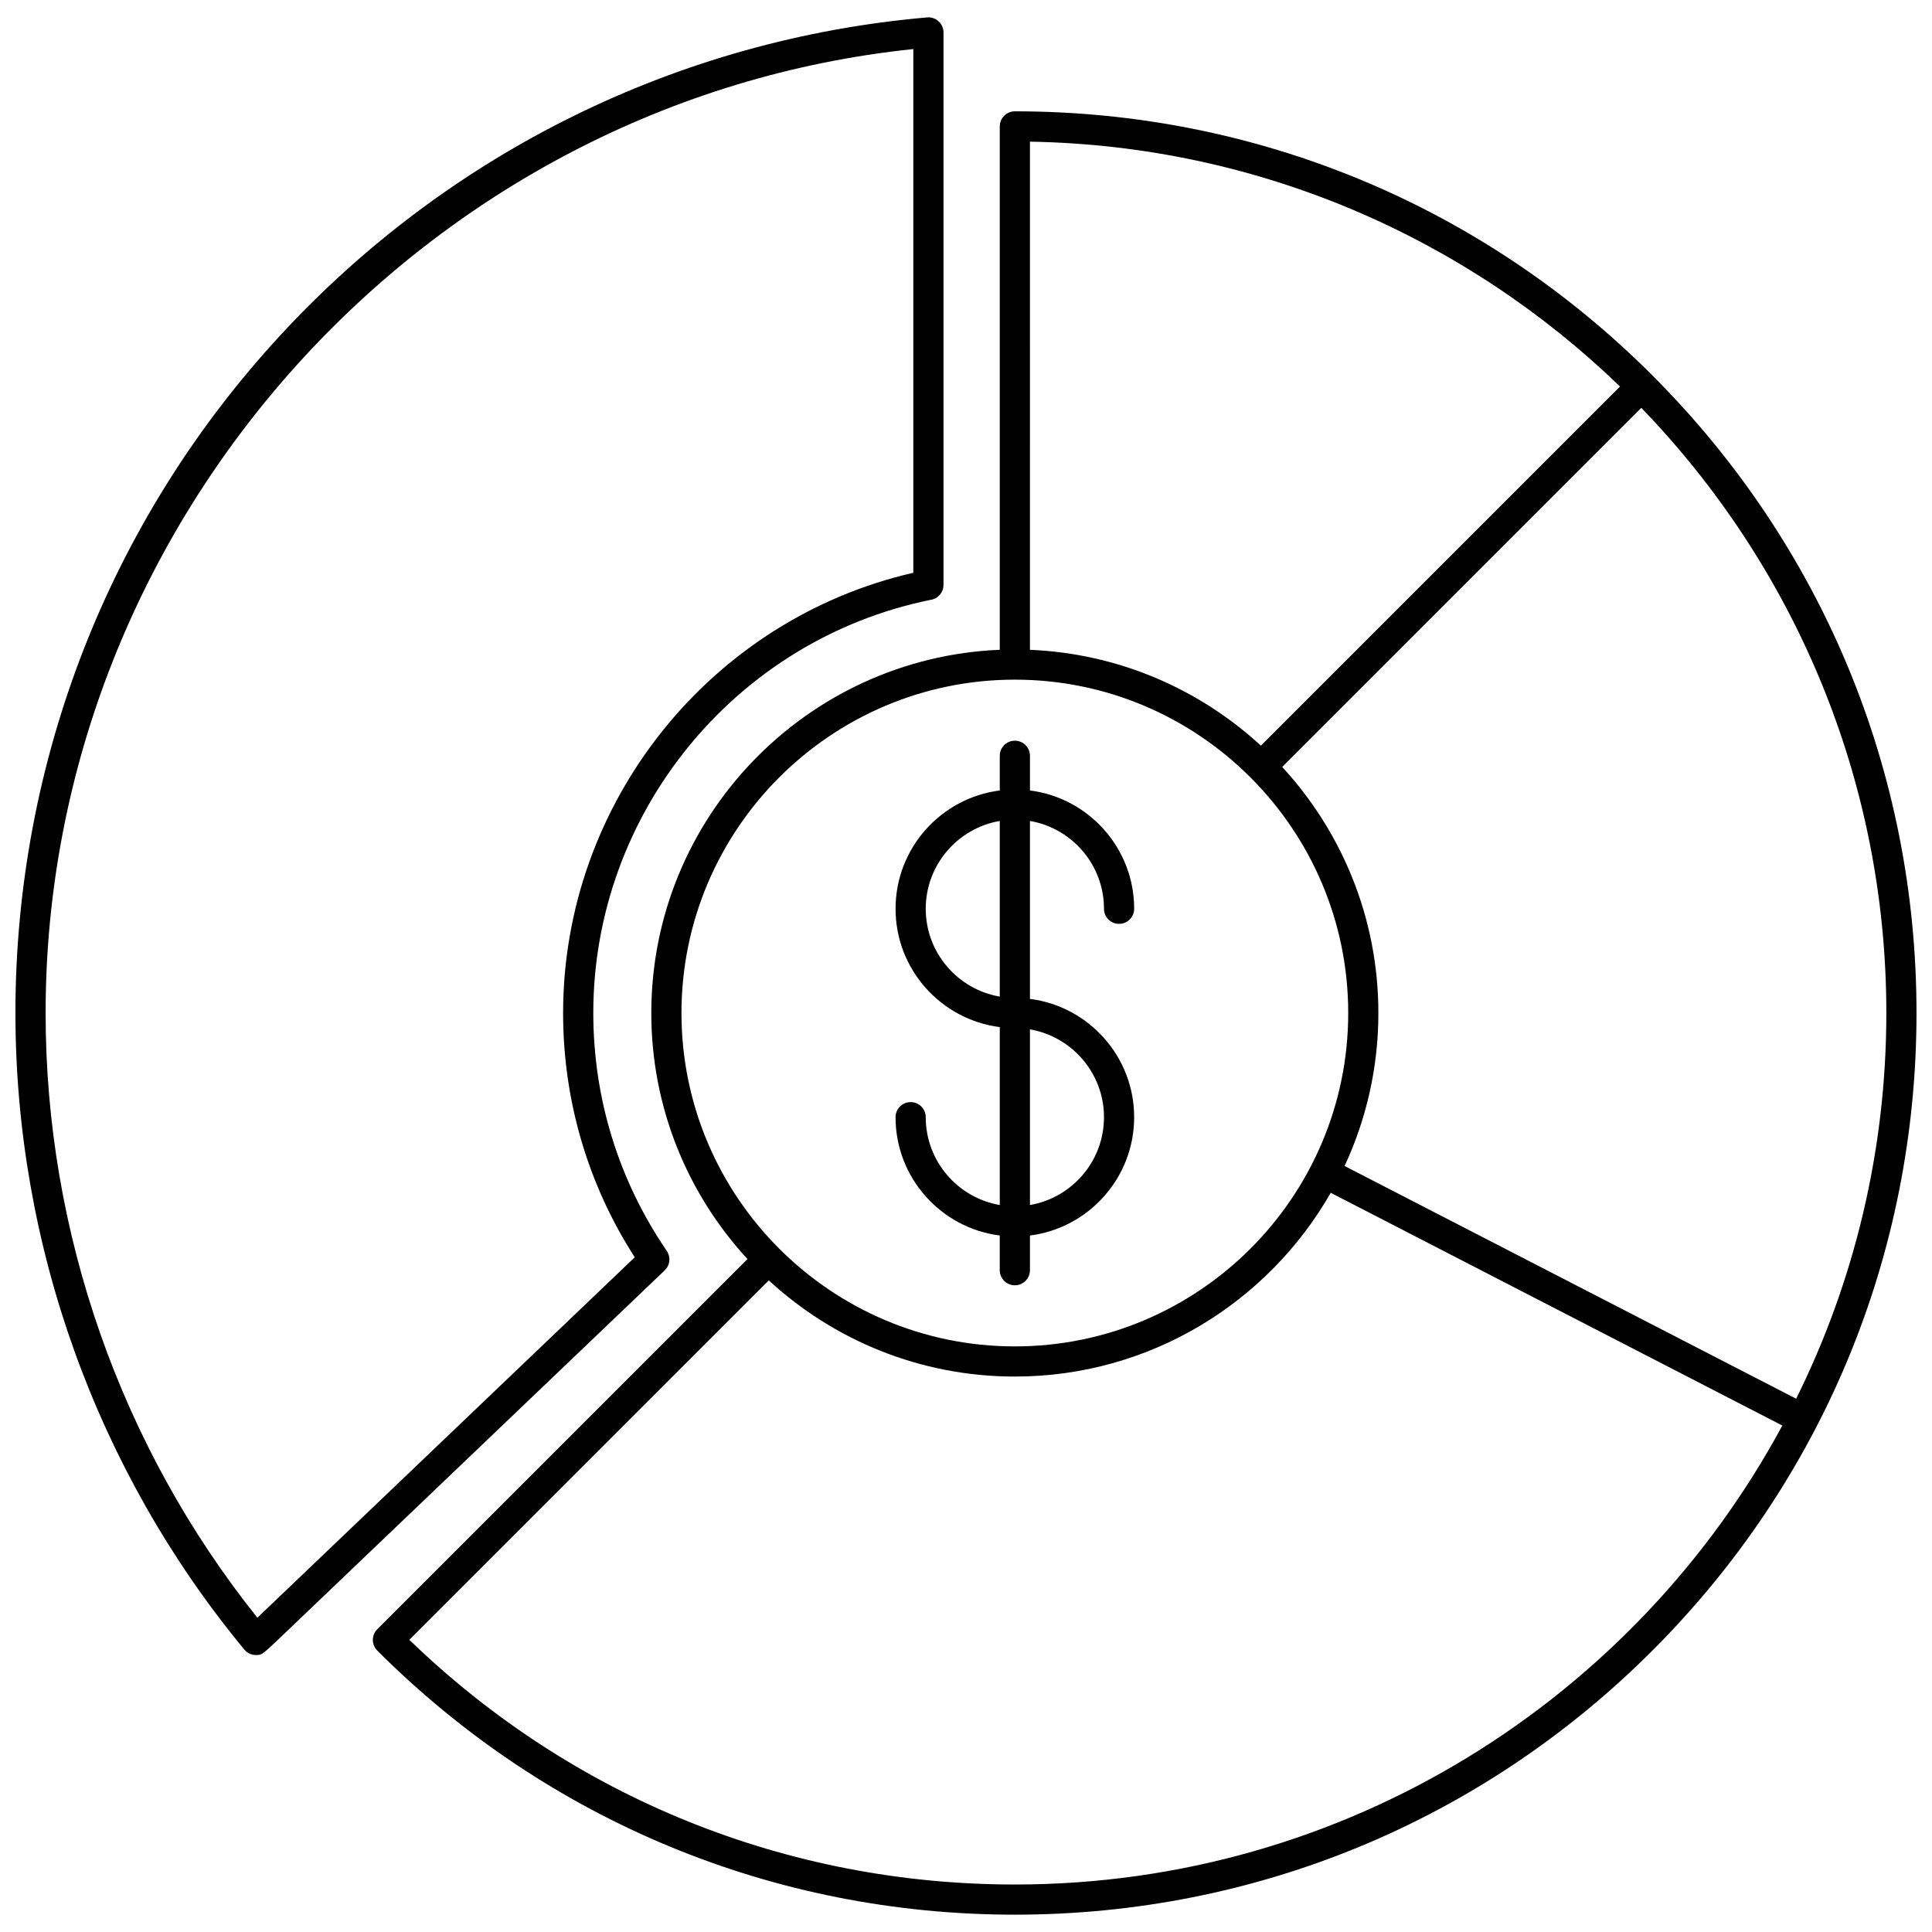 <?xml version="1.0" encoding="UTF-8"?>
<!-- Uploaded to: SVG Repo, www.svgrepo.com, Generator: SVG Repo Mixer Tools -->
<svg width="800px" height="800px" version="1.1" viewBox="144 144 512 512" xmlns="http://www.w3.org/2000/svg">
 <defs>
  <clipPath id="b">
   <path d="m242 173h409.9v478.9h-409.9z"/>
  </clipPath>
  <clipPath id="a">
   <path d="m148.09 148.09h246.91v434.91h-246.91z"/>
  </clipPath>
 </defs>
 <g clip-path="url(#b)">
  <path d="m581.91 243.49c-45.133-45.133-105.14-69.988-168.96-69.988-2.207 0-4 1.789-4 4v138.7c-51.277 2.106-92.348 44.469-92.348 96.254 0 25.129 9.672 48.035 25.484 65.203l-98.105 98.105c-0.75 0.75-1.172 1.766-1.172 2.828 0 1.059 0.422 2.078 1.172 2.828 45.133 45.133 105.14 69.988 168.96 69.988 63.828 0 123.83-24.855 168.96-69.988 45.137-45.133 69.992-105.14 69.992-168.96 0-63.824-24.855-123.83-69.988-168.96zm38.098 271.19-119.68-61.68c5.742-12.332 8.957-26.066 8.957-40.539 0-25.125-9.672-48.035-25.484-65.203l95.168-95.168c40.172 41.57 64.93 98.129 64.93 160.37 0 36.684-8.609 71.387-23.895 102.22zm-46.684-268.25-95.176 95.176c-16.254-14.969-37.652-24.43-61.207-25.395l0.004-134.67c60.66 1.035 115.7 25.582 156.38 64.891zm-160.38 77.684c48.715 0 88.348 39.633 88.348 88.348s-39.633 88.348-88.348 88.348c-48.715 0-88.348-39.633-88.348-88.348s39.633-88.348 88.348-88.348zm0 319.3c-60.355 0-117.18-22.992-160.46-64.84l95.254-95.258c17.172 15.812 40.078 25.484 65.203 25.484 35.805 0 67.105-19.633 83.715-48.699l119.68 61.684c-39.043 72.352-115.57 121.63-203.39 121.63z"/>
 </g>
 <g clip-path="url(#a)">
  <path d="m320.83 475.69c-0.059-0.098-0.121-0.195-0.191-0.285-12.695-18.586-19.41-40.348-19.41-62.949 0-52.844 37.516-98.871 89.199-109.45 0.062-0.012 0.129-0.027 0.191-0.043 1.934-0.281 3.418-1.945 3.418-3.957v-146.41c0-1.121-0.473-2.191-1.297-2.945-0.828-0.758-1.922-1.133-3.051-1.035-65.742 5.715-126.68 35.699-171.57 84.422-45.16 49.012-70.031 112.73-70.031 179.42 0 61.484 21.543 121.39 60.656 168.69 0.758 0.918 1.891 1.449 3.082 1.449 1.602 0 1.602 0 7.297-5.441l101.04-96.508c1.355-1.289 1.629-3.348 0.664-4.953zm-108.63 97.02c-36.215-45.328-56.113-102.07-56.113-160.25 0-130.59 100.65-241.96 229.95-255.46v138.79c-53.949 12.395-92.809 61.008-92.809 116.68 0 23.117 6.555 45.418 18.988 64.723-14.008 13.375-84.285 80.5-100.02 95.527z"/>
 </g>
 <path d="m389.33 440.07c0-2.207-1.789-4-4-4-2.207 0-4 1.789-4 4 0 16.078 12.066 29.383 27.617 31.355v9.191c0 2.207 1.789 4 4 4 2.207 0 4-1.789 4-4v-9.191c15.551-1.973 27.617-15.277 27.617-31.355 0-16.078-12.066-29.383-27.617-31.355v-47.152c11.125 1.906 19.621 11.613 19.621 23.273 0 2.207 1.789 4 4 4 2.207 0 4-1.789 4-4 0-16.078-12.066-29.383-27.617-31.355v-9.191c0-2.207-1.789-4-4-4-2.207 0-4 1.789-4 4v9.191c-15.551 1.973-27.617 15.277-27.617 31.355 0 16.078 12.066 29.383 27.617 31.355v47.152c-11.125-1.906-19.621-11.613-19.621-23.273zm47.238 0c0 11.66-8.496 21.367-19.621 23.273v-46.547c11.125 1.906 19.621 11.613 19.621 23.273zm-47.238-55.234c0-11.66 8.496-21.367 19.621-23.273v46.547c-11.125-1.906-19.621-11.613-19.621-23.273z"/>
</svg>